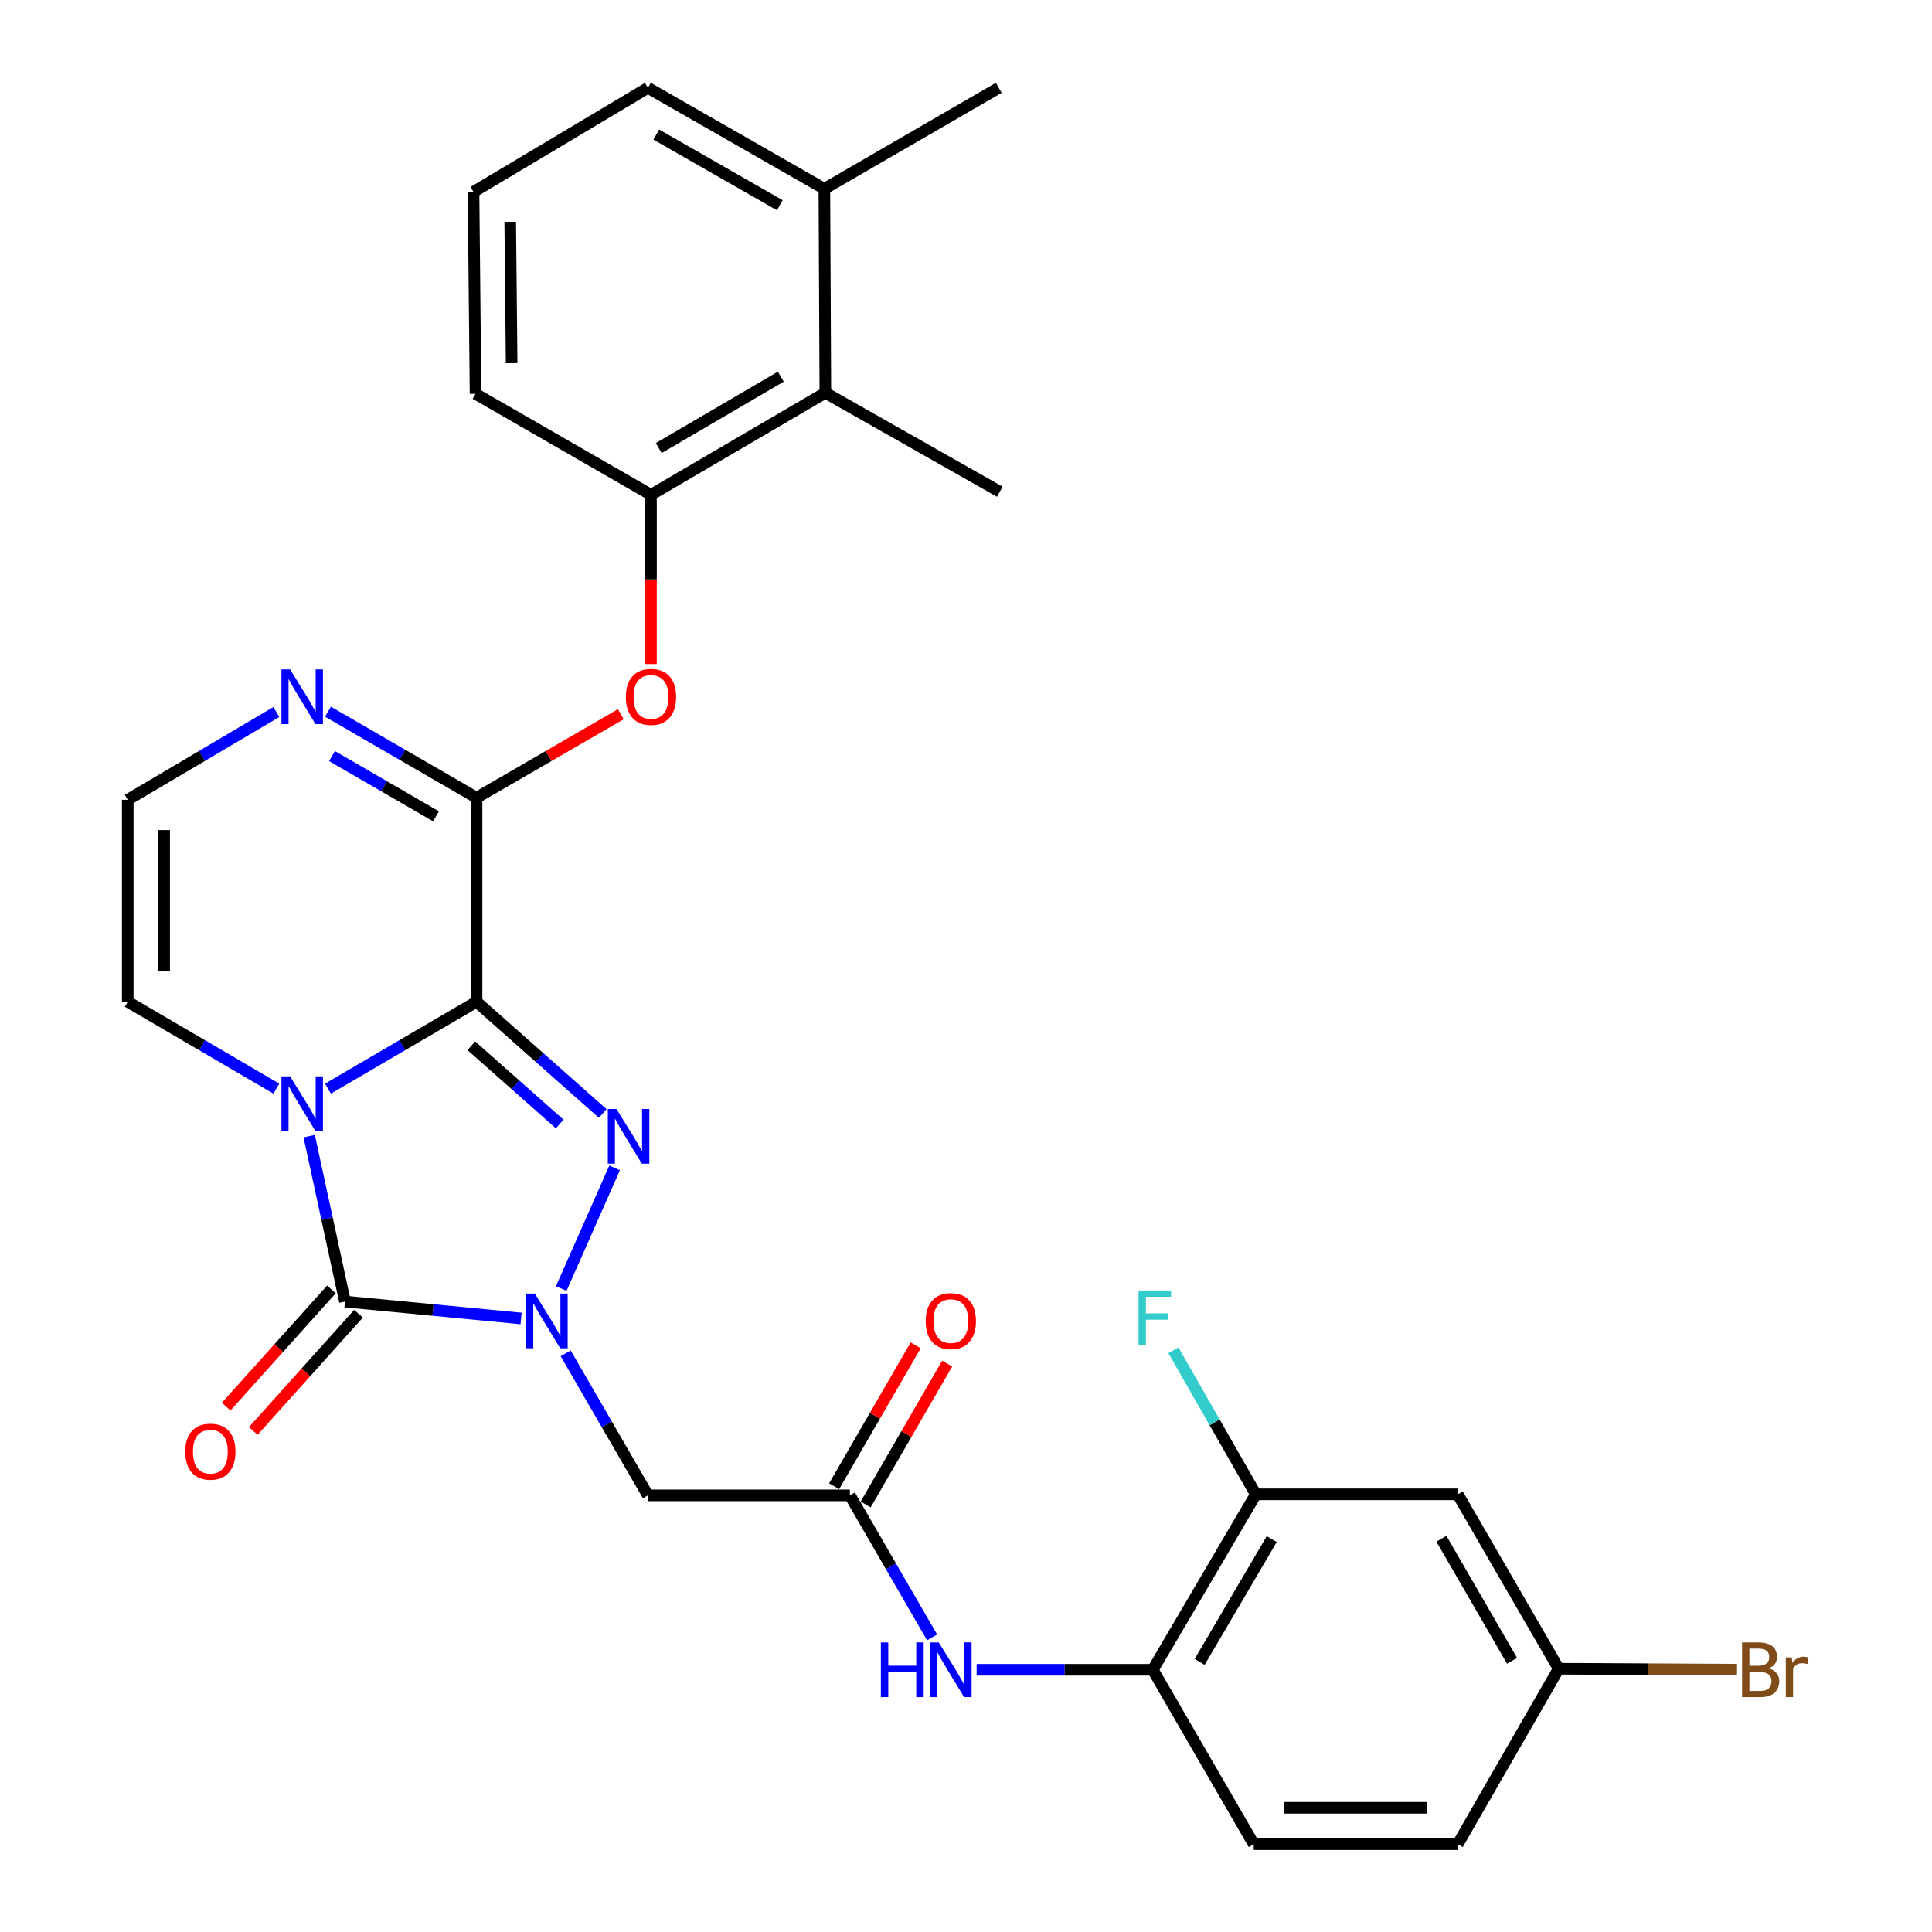 <?xml version='1.0' encoding='iso-8859-1'?>
<svg version='1.1' baseProfile='full'
              xmlns='http://www.w3.org/2000/svg'
                      xmlns:rdkit='http://www.rdkit.org/xml'
                      xmlns:xlink='http://www.w3.org/1999/xlink'
                  xml:space='preserve'
width='1000px' height='1000px' viewBox='0 0 1000 1000'>
<!-- END OF HEADER -->
<rect style='opacity:1.0;fill:#FFFFFF;stroke:none' width='1000' height='1000' x='0' y='0'> </rect>
<path class='bond-0' d='M 246.658,518.498 L 208.209,540.985' style='fill:none;fill-rule:evenodd;stroke:#000000;stroke-width:6px;stroke-linecap:butt;stroke-linejoin:miter;stroke-opacity:1' />
<path class='bond-0' d='M 208.209,540.985 L 169.76,563.472' style='fill:none;fill-rule:evenodd;stroke:#0000FF;stroke-width:6px;stroke-linecap:butt;stroke-linejoin:miter;stroke-opacity:1' />
<path class='bond-2' d='M 246.658,518.498 L 279.316,547.415' style='fill:none;fill-rule:evenodd;stroke:#000000;stroke-width:6px;stroke-linecap:butt;stroke-linejoin:miter;stroke-opacity:1' />
<path class='bond-2' d='M 279.316,547.415 L 311.974,576.332' style='fill:none;fill-rule:evenodd;stroke:#0000FF;stroke-width:6px;stroke-linecap:butt;stroke-linejoin:miter;stroke-opacity:1' />
<path class='bond-2' d='M 243.964,541.282 L 266.824,561.524' style='fill:none;fill-rule:evenodd;stroke:#000000;stroke-width:6px;stroke-linecap:butt;stroke-linejoin:miter;stroke-opacity:1' />
<path class='bond-2' d='M 266.824,561.524 L 289.685,581.765' style='fill:none;fill-rule:evenodd;stroke:#0000FF;stroke-width:6px;stroke-linecap:butt;stroke-linejoin:miter;stroke-opacity:1' />
<path class='bond-4' d='M 246.658,518.498 L 246.658,412.899' style='fill:none;fill-rule:evenodd;stroke:#000000;stroke-width:6px;stroke-linecap:butt;stroke-linejoin:miter;stroke-opacity:1' />
<path class='bond-3' d='M 160.036,588.062 L 169.297,630.875' style='fill:none;fill-rule:evenodd;stroke:#0000FF;stroke-width:6px;stroke-linecap:butt;stroke-linejoin:miter;stroke-opacity:1' />
<path class='bond-3' d='M 169.297,630.875 L 178.559,673.688' style='fill:none;fill-rule:evenodd;stroke:#000000;stroke-width:6px;stroke-linecap:butt;stroke-linejoin:miter;stroke-opacity:1' />
<path class='bond-10' d='M 143.052,563.474 L 104.588,540.986' style='fill:none;fill-rule:evenodd;stroke:#0000FF;stroke-width:6px;stroke-linecap:butt;stroke-linejoin:miter;stroke-opacity:1' />
<path class='bond-10' d='M 104.588,540.986 L 66.124,518.498' style='fill:none;fill-rule:evenodd;stroke:#000000;stroke-width:6px;stroke-linecap:butt;stroke-linejoin:miter;stroke-opacity:1' />
<path class='bond-1' d='M 290.498,666.945 L 318.126,604.482' style='fill:none;fill-rule:evenodd;stroke:#0000FF;stroke-width:6px;stroke-linecap:butt;stroke-linejoin:miter;stroke-opacity:1' />
<path class='bond-5' d='M 292.788,700.485 L 314.069,737.237' style='fill:none;fill-rule:evenodd;stroke:#0000FF;stroke-width:6px;stroke-linecap:butt;stroke-linejoin:miter;stroke-opacity:1' />
<path class='bond-5' d='M 314.069,737.237 L 335.35,773.99' style='fill:none;fill-rule:evenodd;stroke:#000000;stroke-width:6px;stroke-linecap:butt;stroke-linejoin:miter;stroke-opacity:1' />
<path class='bond-30' d='M 269.714,682.435 L 224.136,678.061' style='fill:none;fill-rule:evenodd;stroke:#0000FF;stroke-width:6px;stroke-linecap:butt;stroke-linejoin:miter;stroke-opacity:1' />
<path class='bond-30' d='M 224.136,678.061 L 178.559,673.688' style='fill:none;fill-rule:evenodd;stroke:#000000;stroke-width:6px;stroke-linecap:butt;stroke-linejoin:miter;stroke-opacity:1' />
<path class='bond-16' d='M 171.548,667.393 L 144.307,697.732' style='fill:none;fill-rule:evenodd;stroke:#000000;stroke-width:6px;stroke-linecap:butt;stroke-linejoin:miter;stroke-opacity:1' />
<path class='bond-16' d='M 144.307,697.732 L 117.066,728.071' style='fill:none;fill-rule:evenodd;stroke:#FF0000;stroke-width:6px;stroke-linecap:butt;stroke-linejoin:miter;stroke-opacity:1' />
<path class='bond-16' d='M 185.569,679.983 L 158.328,710.322' style='fill:none;fill-rule:evenodd;stroke:#000000;stroke-width:6px;stroke-linecap:butt;stroke-linejoin:miter;stroke-opacity:1' />
<path class='bond-16' d='M 158.328,710.322 L 131.088,740.661' style='fill:none;fill-rule:evenodd;stroke:#FF0000;stroke-width:6px;stroke-linecap:butt;stroke-linejoin:miter;stroke-opacity:1' />
<path class='bond-6' d='M 246.658,412.899 L 208.206,390.634' style='fill:none;fill-rule:evenodd;stroke:#000000;stroke-width:6px;stroke-linecap:butt;stroke-linejoin:miter;stroke-opacity:1' />
<path class='bond-6' d='M 208.206,390.634 L 169.754,368.368' style='fill:none;fill-rule:evenodd;stroke:#0000FF;stroke-width:6px;stroke-linecap:butt;stroke-linejoin:miter;stroke-opacity:1' />
<path class='bond-6' d='M 225.68,422.527 L 198.763,406.941' style='fill:none;fill-rule:evenodd;stroke:#000000;stroke-width:6px;stroke-linecap:butt;stroke-linejoin:miter;stroke-opacity:1' />
<path class='bond-6' d='M 198.763,406.941 L 171.847,391.355' style='fill:none;fill-rule:evenodd;stroke:#0000FF;stroke-width:6px;stroke-linecap:butt;stroke-linejoin:miter;stroke-opacity:1' />
<path class='bond-7' d='M 246.658,412.899 L 283.996,391.287' style='fill:none;fill-rule:evenodd;stroke:#000000;stroke-width:6px;stroke-linecap:butt;stroke-linejoin:miter;stroke-opacity:1' />
<path class='bond-7' d='M 283.996,391.287 L 321.333,369.674' style='fill:none;fill-rule:evenodd;stroke:#FF0000;stroke-width:6px;stroke-linecap:butt;stroke-linejoin:miter;stroke-opacity:1' />
<path class='bond-8' d='M 335.35,773.99 L 439.902,773.99' style='fill:none;fill-rule:evenodd;stroke:#000000;stroke-width:6px;stroke-linecap:butt;stroke-linejoin:miter;stroke-opacity:1' />
<path class='bond-15' d='M 143.045,368.531 L 104.584,391.249' style='fill:none;fill-rule:evenodd;stroke:#0000FF;stroke-width:6px;stroke-linecap:butt;stroke-linejoin:miter;stroke-opacity:1' />
<path class='bond-15' d='M 104.584,391.249 L 66.124,413.967' style='fill:none;fill-rule:evenodd;stroke:#000000;stroke-width:6px;stroke-linecap:butt;stroke-linejoin:miter;stroke-opacity:1' />
<path class='bond-9' d='M 336.941,343.706 L 336.941,299.907' style='fill:none;fill-rule:evenodd;stroke:#FF0000;stroke-width:6px;stroke-linecap:butt;stroke-linejoin:miter;stroke-opacity:1' />
<path class='bond-9' d='M 336.941,299.907 L 336.941,256.108' style='fill:none;fill-rule:evenodd;stroke:#000000;stroke-width:6px;stroke-linecap:butt;stroke-linejoin:miter;stroke-opacity:1' />
<path class='bond-11' d='M 439.902,773.99 L 461.175,810.747' style='fill:none;fill-rule:evenodd;stroke:#000000;stroke-width:6px;stroke-linecap:butt;stroke-linejoin:miter;stroke-opacity:1' />
<path class='bond-11' d='M 461.175,810.747 L 482.448,847.505' style='fill:none;fill-rule:evenodd;stroke:#0000FF;stroke-width:6px;stroke-linecap:butt;stroke-linejoin:miter;stroke-opacity:1' />
<path class='bond-18' d='M 448.057,778.71 L 469.155,742.257' style='fill:none;fill-rule:evenodd;stroke:#000000;stroke-width:6px;stroke-linecap:butt;stroke-linejoin:miter;stroke-opacity:1' />
<path class='bond-18' d='M 469.155,742.257 L 490.254,705.805' style='fill:none;fill-rule:evenodd;stroke:#FF0000;stroke-width:6px;stroke-linecap:butt;stroke-linejoin:miter;stroke-opacity:1' />
<path class='bond-18' d='M 431.748,769.27 L 452.846,732.817' style='fill:none;fill-rule:evenodd;stroke:#000000;stroke-width:6px;stroke-linecap:butt;stroke-linejoin:miter;stroke-opacity:1' />
<path class='bond-18' d='M 452.846,732.817 L 473.945,696.365' style='fill:none;fill-rule:evenodd;stroke:#FF0000;stroke-width:6px;stroke-linecap:butt;stroke-linejoin:miter;stroke-opacity:1' />
<path class='bond-14' d='M 336.941,256.108 L 427.203,203.314' style='fill:none;fill-rule:evenodd;stroke:#000000;stroke-width:6px;stroke-linecap:butt;stroke-linejoin:miter;stroke-opacity:1' />
<path class='bond-14' d='M 340.967,231.923 L 404.15,194.967' style='fill:none;fill-rule:evenodd;stroke:#000000;stroke-width:6px;stroke-linecap:butt;stroke-linejoin:miter;stroke-opacity:1' />
<path class='bond-25' d='M 336.941,256.108 L 246.135,203.848' style='fill:none;fill-rule:evenodd;stroke:#000000;stroke-width:6px;stroke-linecap:butt;stroke-linejoin:miter;stroke-opacity:1' />
<path class='bond-31' d='M 66.124,518.498 L 66.124,413.967' style='fill:none;fill-rule:evenodd;stroke:#000000;stroke-width:6px;stroke-linecap:butt;stroke-linejoin:miter;stroke-opacity:1' />
<path class='bond-31' d='M 84.967,502.819 L 84.967,429.647' style='fill:none;fill-rule:evenodd;stroke:#000000;stroke-width:6px;stroke-linecap:butt;stroke-linejoin:miter;stroke-opacity:1' />
<path class='bond-12' d='M 505.505,864.273 L 551.094,864.273' style='fill:none;fill-rule:evenodd;stroke:#0000FF;stroke-width:6px;stroke-linecap:butt;stroke-linejoin:miter;stroke-opacity:1' />
<path class='bond-12' d='M 551.094,864.273 L 596.683,864.273' style='fill:none;fill-rule:evenodd;stroke:#000000;stroke-width:6px;stroke-linecap:butt;stroke-linejoin:miter;stroke-opacity:1' />
<path class='bond-13' d='M 596.683,864.273 L 650.001,773.466' style='fill:none;fill-rule:evenodd;stroke:#000000;stroke-width:6px;stroke-linecap:butt;stroke-linejoin:miter;stroke-opacity:1' />
<path class='bond-13' d='M 620.931,860.193 L 658.253,796.629' style='fill:none;fill-rule:evenodd;stroke:#000000;stroke-width:6px;stroke-linecap:butt;stroke-linejoin:miter;stroke-opacity:1' />
<path class='bond-20' d='M 596.683,864.273 L 648.943,954.545' style='fill:none;fill-rule:evenodd;stroke:#000000;stroke-width:6px;stroke-linecap:butt;stroke-linejoin:miter;stroke-opacity:1' />
<path class='bond-17' d='M 650.001,773.466 L 754.532,773.466' style='fill:none;fill-rule:evenodd;stroke:#000000;stroke-width:6px;stroke-linecap:butt;stroke-linejoin:miter;stroke-opacity:1' />
<path class='bond-22' d='M 650.001,773.466 L 628.674,736.192' style='fill:none;fill-rule:evenodd;stroke:#000000;stroke-width:6px;stroke-linecap:butt;stroke-linejoin:miter;stroke-opacity:1' />
<path class='bond-22' d='M 628.674,736.192 L 607.347,698.917' style='fill:none;fill-rule:evenodd;stroke:#33CCCC;stroke-width:6px;stroke-linecap:butt;stroke-linejoin:miter;stroke-opacity:1' />
<path class='bond-19' d='M 427.203,203.314 L 426.69,97.725' style='fill:none;fill-rule:evenodd;stroke:#000000;stroke-width:6px;stroke-linecap:butt;stroke-linejoin:miter;stroke-opacity:1' />
<path class='bond-27' d='M 427.203,203.314 L 517.486,254.517' style='fill:none;fill-rule:evenodd;stroke:#000000;stroke-width:6px;stroke-linecap:butt;stroke-linejoin:miter;stroke-opacity:1' />
<path class='bond-33' d='M 754.532,773.466 L 806.782,863.718' style='fill:none;fill-rule:evenodd;stroke:#000000;stroke-width:6px;stroke-linecap:butt;stroke-linejoin:miter;stroke-opacity:1' />
<path class='bond-33' d='M 746.061,796.445 L 782.636,859.622' style='fill:none;fill-rule:evenodd;stroke:#000000;stroke-width:6px;stroke-linecap:butt;stroke-linejoin:miter;stroke-opacity:1' />
<path class='bond-29' d='M 426.69,97.725 L 516.953,45.455' style='fill:none;fill-rule:evenodd;stroke:#000000;stroke-width:6px;stroke-linecap:butt;stroke-linejoin:miter;stroke-opacity:1' />
<path class='bond-32' d='M 426.69,97.725 L 335.35,45.455' style='fill:none;fill-rule:evenodd;stroke:#000000;stroke-width:6px;stroke-linecap:butt;stroke-linejoin:miter;stroke-opacity:1' />
<path class='bond-32' d='M 403.63,106.24 L 339.692,69.65' style='fill:none;fill-rule:evenodd;stroke:#000000;stroke-width:6px;stroke-linecap:butt;stroke-linejoin:miter;stroke-opacity:1' />
<path class='bond-23' d='M 648.943,954.545 L 754.532,954.545' style='fill:none;fill-rule:evenodd;stroke:#000000;stroke-width:6px;stroke-linecap:butt;stroke-linejoin:miter;stroke-opacity:1' />
<path class='bond-23' d='M 664.782,935.702 L 738.694,935.702' style='fill:none;fill-rule:evenodd;stroke:#000000;stroke-width:6px;stroke-linecap:butt;stroke-linejoin:miter;stroke-opacity:1' />
<path class='bond-21' d='M 806.782,863.718 L 754.532,954.545' style='fill:none;fill-rule:evenodd;stroke:#000000;stroke-width:6px;stroke-linecap:butt;stroke-linejoin:miter;stroke-opacity:1' />
<path class='bond-24' d='M 806.782,863.718 L 852.931,863.963' style='fill:none;fill-rule:evenodd;stroke:#000000;stroke-width:6px;stroke-linecap:butt;stroke-linejoin:miter;stroke-opacity:1' />
<path class='bond-24' d='M 852.931,863.963 L 899.08,864.208' style='fill:none;fill-rule:evenodd;stroke:#7F4C19;stroke-width:6px;stroke-linecap:butt;stroke-linejoin:miter;stroke-opacity:1' />
<path class='bond-26' d='M 246.135,203.848 L 245.088,99.317' style='fill:none;fill-rule:evenodd;stroke:#000000;stroke-width:6px;stroke-linecap:butt;stroke-linejoin:miter;stroke-opacity:1' />
<path class='bond-26' d='M 264.821,187.979 L 264.088,114.808' style='fill:none;fill-rule:evenodd;stroke:#000000;stroke-width:6px;stroke-linecap:butt;stroke-linejoin:miter;stroke-opacity:1' />
<path class='bond-28' d='M 245.088,99.317 L 335.35,45.455' style='fill:none;fill-rule:evenodd;stroke:#000000;stroke-width:6px;stroke-linecap:butt;stroke-linejoin:miter;stroke-opacity:1' />
<path  class='atom-1' d='M 150.147 557.122
L 159.427 572.122
Q 160.347 573.602, 161.827 576.282
Q 163.307 578.962, 163.387 579.122
L 163.387 557.122
L 167.147 557.122
L 167.147 585.442
L 163.267 585.442
L 153.307 569.042
Q 152.147 567.122, 150.907 564.922
Q 149.707 562.722, 149.347 562.042
L 149.347 585.442
L 145.667 585.442
L 145.667 557.122
L 150.147 557.122
' fill='#0000FF'/>
<path  class='atom-2' d='M 276.819 669.557
L 286.099 684.557
Q 287.019 686.037, 288.499 688.717
Q 289.979 691.397, 290.059 691.557
L 290.059 669.557
L 293.819 669.557
L 293.819 697.877
L 289.939 697.877
L 279.979 681.477
Q 278.819 679.557, 277.579 677.357
Q 276.379 675.157, 276.019 674.477
L 276.019 697.877
L 272.339 697.877
L 272.339 669.557
L 276.819 669.557
' fill='#0000FF'/>
<path  class='atom-3' d='M 319.082 574.008
L 328.362 589.008
Q 329.282 590.488, 330.762 593.168
Q 332.242 595.848, 332.322 596.008
L 332.322 574.008
L 336.082 574.008
L 336.082 602.328
L 332.202 602.328
L 322.242 585.928
Q 321.082 584.008, 319.842 581.808
Q 318.642 579.608, 318.282 578.928
L 318.282 602.328
L 314.602 602.328
L 314.602 574.008
L 319.082 574.008
' fill='#0000FF'/>
<path  class='atom-7' d='M 150.147 346.479
L 159.427 361.479
Q 160.347 362.959, 161.827 365.639
Q 163.307 368.319, 163.387 368.479
L 163.387 346.479
L 167.147 346.479
L 167.147 374.799
L 163.267 374.799
L 153.307 358.399
Q 152.147 356.479, 150.907 354.279
Q 149.707 352.079, 149.347 351.399
L 149.347 374.799
L 145.667 374.799
L 145.667 346.479
L 150.147 346.479
' fill='#0000FF'/>
<path  class='atom-8' d='M 323.941 360.719
Q 323.941 353.919, 327.301 350.119
Q 330.661 346.319, 336.941 346.319
Q 343.221 346.319, 346.581 350.119
Q 349.941 353.919, 349.941 360.719
Q 349.941 367.599, 346.541 371.519
Q 343.141 375.399, 336.941 375.399
Q 330.701 375.399, 327.301 371.519
Q 323.941 367.639, 323.941 360.719
M 336.941 372.199
Q 341.261 372.199, 343.581 369.319
Q 345.941 366.399, 345.941 360.719
Q 345.941 355.159, 343.581 352.359
Q 341.261 349.519, 336.941 349.519
Q 332.621 349.519, 330.261 352.319
Q 327.941 355.119, 327.941 360.719
Q 327.941 366.439, 330.261 369.319
Q 332.621 372.199, 336.941 372.199
' fill='#FF0000'/>
<path  class='atom-12' d='M 455.932 850.113
L 459.772 850.113
L 459.772 862.153
L 474.252 862.153
L 474.252 850.113
L 478.092 850.113
L 478.092 878.433
L 474.252 878.433
L 474.252 865.353
L 459.772 865.353
L 459.772 878.433
L 455.932 878.433
L 455.932 850.113
' fill='#0000FF'/>
<path  class='atom-12' d='M 485.892 850.113
L 495.172 865.113
Q 496.092 866.593, 497.572 869.273
Q 499.052 871.953, 499.132 872.113
L 499.132 850.113
L 502.892 850.113
L 502.892 878.433
L 499.012 878.433
L 489.052 862.033
Q 487.892 860.113, 486.652 857.913
Q 485.452 855.713, 485.092 855.033
L 485.092 878.433
L 481.412 878.433
L 481.412 850.113
L 485.892 850.113
' fill='#0000FF'/>
<path  class='atom-17' d='M 95.878 751.373
Q 95.878 744.573, 99.238 740.773
Q 102.598 736.973, 108.878 736.973
Q 115.158 736.973, 118.518 740.773
Q 121.878 744.573, 121.878 751.373
Q 121.878 758.253, 118.478 762.173
Q 115.078 766.053, 108.878 766.053
Q 102.638 766.053, 99.238 762.173
Q 95.878 758.293, 95.878 751.373
M 108.878 762.853
Q 113.198 762.853, 115.518 759.973
Q 117.878 757.053, 117.878 751.373
Q 117.878 745.813, 115.518 743.013
Q 113.198 740.173, 108.878 740.173
Q 104.558 740.173, 102.198 742.973
Q 99.878 745.773, 99.878 751.373
Q 99.878 757.093, 102.198 759.973
Q 104.558 762.853, 108.878 762.853
' fill='#FF0000'/>
<path  class='atom-19' d='M 479.152 683.797
Q 479.152 676.997, 482.512 673.197
Q 485.872 669.397, 492.152 669.397
Q 498.432 669.397, 501.792 673.197
Q 505.152 676.997, 505.152 683.797
Q 505.152 690.677, 501.752 694.597
Q 498.352 698.477, 492.152 698.477
Q 485.912 698.477, 482.512 694.597
Q 479.152 690.717, 479.152 683.797
M 492.152 695.277
Q 496.472 695.277, 498.792 692.397
Q 501.152 689.477, 501.152 683.797
Q 501.152 678.237, 498.792 675.437
Q 496.472 672.597, 492.152 672.597
Q 487.832 672.597, 485.472 675.397
Q 483.152 678.197, 483.152 683.797
Q 483.152 689.517, 485.472 692.397
Q 487.832 695.277, 492.152 695.277
' fill='#FF0000'/>
<path  class='atom-23' d='M 589.32 667.966
L 606.16 667.966
L 606.16 671.206
L 593.12 671.206
L 593.12 679.806
L 604.72 679.806
L 604.72 683.086
L 593.12 683.086
L 593.12 696.286
L 589.32 696.286
L 589.32 667.966
' fill='#33CCCC'/>
<path  class='atom-25' d='M 915.453 863.553
Q 918.173 864.313, 919.533 865.993
Q 920.933 867.633, 920.933 870.073
Q 920.933 873.993, 918.413 876.233
Q 915.933 878.433, 911.213 878.433
L 901.693 878.433
L 901.693 850.113
L 910.053 850.113
Q 914.893 850.113, 917.333 852.073
Q 919.773 854.033, 919.773 857.633
Q 919.773 861.913, 915.453 863.553
M 905.493 853.313
L 905.493 862.193
L 910.053 862.193
Q 912.853 862.193, 914.293 861.073
Q 915.773 859.913, 915.773 857.633
Q 915.773 853.313, 910.053 853.313
L 905.493 853.313
M 911.213 875.233
Q 913.973 875.233, 915.453 873.913
Q 916.933 872.593, 916.933 870.073
Q 916.933 867.753, 915.293 866.593
Q 913.693 865.393, 910.613 865.393
L 905.493 865.393
L 905.493 875.233
L 911.213 875.233
' fill='#7F4C19'/>
<path  class='atom-25' d='M 927.373 857.873
L 927.813 860.713
Q 929.973 857.513, 933.493 857.513
Q 934.613 857.513, 936.133 857.913
L 935.533 861.273
Q 933.813 860.873, 932.853 860.873
Q 931.173 860.873, 930.053 861.553
Q 928.973 862.193, 928.093 863.753
L 928.093 878.433
L 924.333 878.433
L 924.333 857.873
L 927.373 857.873
' fill='#7F4C19'/>
</svg>
